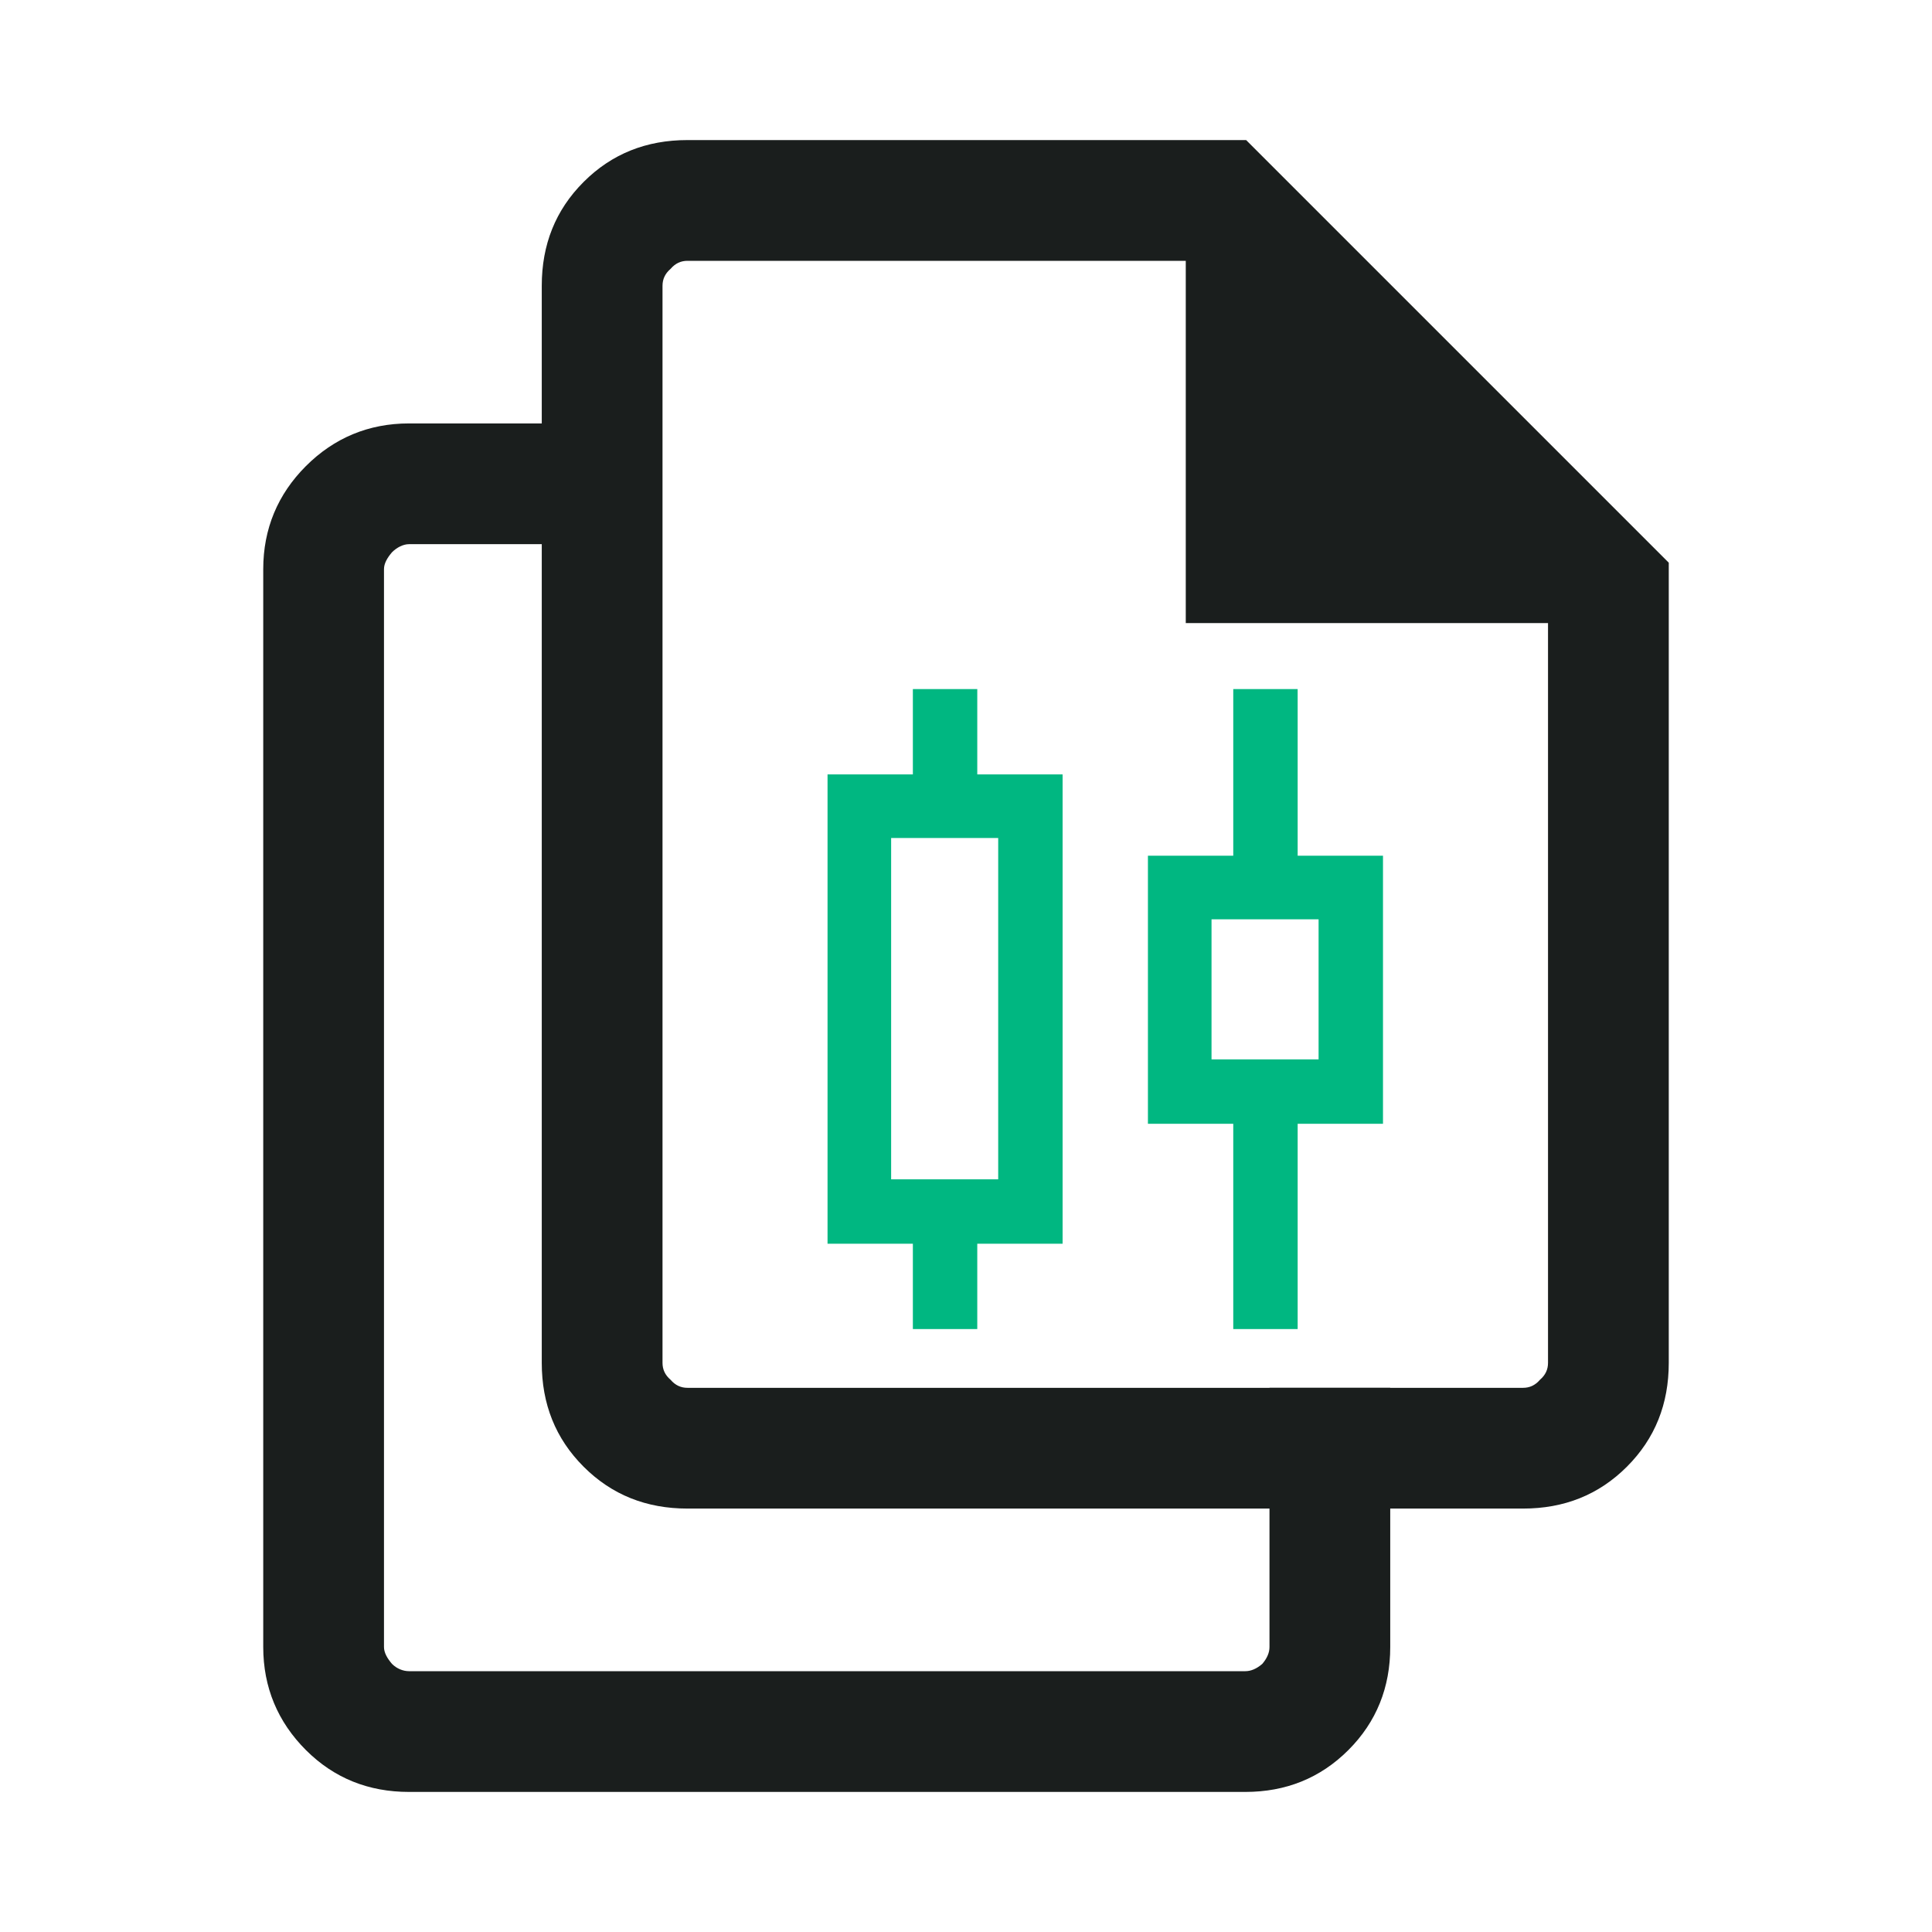 <?xml version="1.0" encoding="UTF-8"?>
<svg xmlns="http://www.w3.org/2000/svg" version="1.1" viewBox="0 0 24 24">
  <defs>
    <style>
      .cls-1 {
        fill: #1a1e1d;
      }

      .cls-2 {
        fill: #00b781;
      }
    </style>
  </defs>
  <!-- Generator: Adobe Illustrator 28.7.1, SVG Export Plug-In . SVG Version: 1.2.0 Build 142)  -->
  <g>
    <g id="Layer_1">
      <g>
        <path class="cls-1" d="M15.48,1.74h-6.94c-.51,0-.94.17-1.29.52-.35.35-.52.78-.52,1.29v13.38c0,.51.17.94.52,1.29.35.35.78.52,1.29.52h10.38c.51,0,.94-.17,1.29-.52.35-.35.52-.78.52-1.29V6.99L15.48,1.74ZM19.23,16.93c0,.08-.03.15-.1.21-.06.07-.13.1-.21.1h-10.38c-.08,0-.15-.03-.21-.1-.07-.06-.1-.13-.1-.21V3.55c0-.08.03-.15.1-.21.06-.07.13-.1.21-.1h6.19v4.5h4.5v9.19Z"/>
        <path class="cls-2" d="M11.34,16.51v-1.06h-1.06v-5.83h1.06v-1.06h.8v1.06h1.06v5.83h-1.06v1.06h-.8ZM11.07,14.65h1.33v-4.24h-1.33v4.24ZM15.32,16.51v-2.55h-1.06v-3.33h1.06v-2.07h.8v2.07h1.06v3.33h-1.06v2.55h-.8ZM15.05,13.16h1.33v-1.74h-1.33v1.74Z"/>
        <path class="cls-1" d="M15.77,17.24v3.22c0,.07-.03.14-.09.21-.07.06-.14.09-.21.09H5.08c-.07,0-.15-.03-.21-.09-.06-.07-.1-.14-.1-.21V7.07c0-.07.04-.14.1-.21.06-.06.14-.1.21-.1h3.14v-1.5h-3.14c-.5,0-.93.18-1.28.53s-.53.78-.53,1.28v13.39c0,.5.18.93.53,1.28.35.35.78.52,1.28.52h10.39c.5,0,.93-.17,1.28-.52.35-.35.52-.78.52-1.28v-3.22h-1.5Z"/>
      </g>
    </g>
  </g>
</svg>
